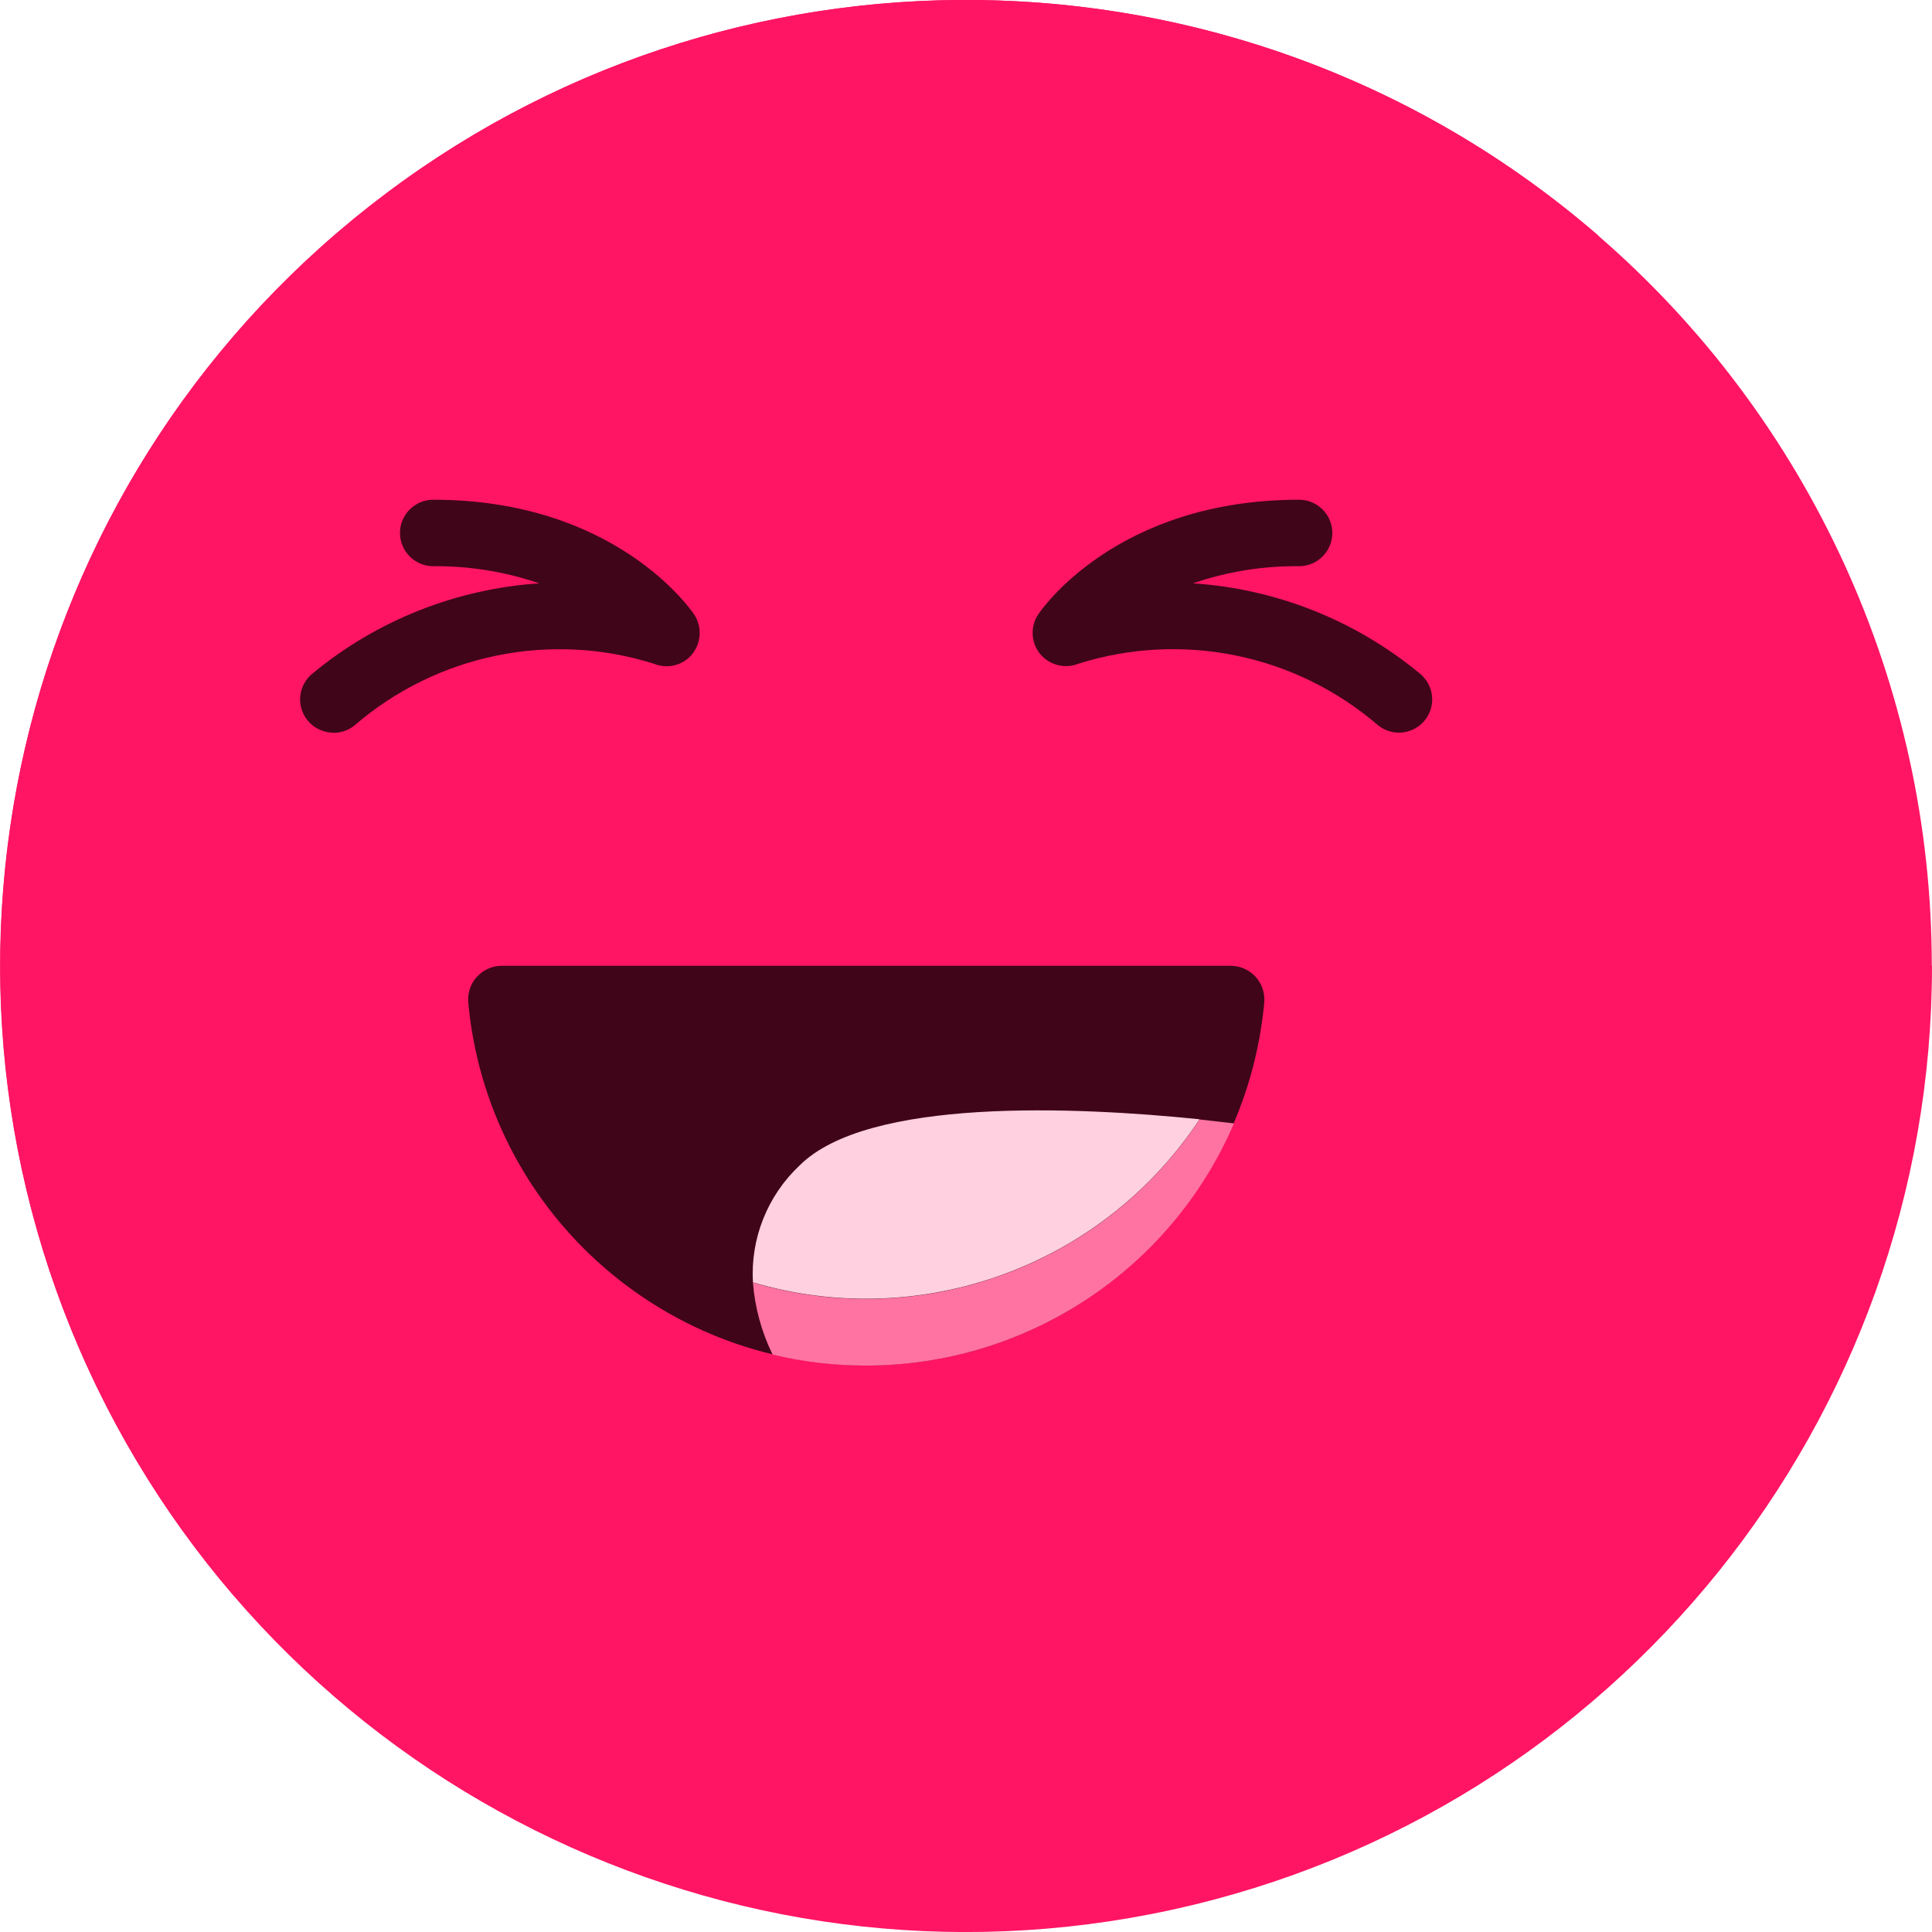 <?xml version="1.0" encoding="UTF-8"?><svg id="b" xmlns="http://www.w3.org/2000/svg" viewBox="0 0 98.2 98.2"><defs><style>.k{fill:#ffd0e0;}.l{fill:#ff1564;}.m{fill:#ff73a2;}.n{fill:#400519;}</style></defs><g id="c"><path id="d" class="l" d="M98.2,49.09c0,23.09-16.08,43.06-38.63,47.98s-45.49-6.54-55.1-27.53C-5.15,48.55,1.16,23.69,19.62,9.83c18.46-13.86,44.09-12.99,61.56,2.1,10.8,9.32,17.01,22.89,17.01,37.16h0Z"/><path id="e" class="l" d="M93.12,44.01c0,19.2-11.2,36.64-28.66,44.64-17.46,7.99-37.98,5.07-52.51-7.48C-4.86,61.7-3.79,32.56,14.4,14.38,32.58-3.81,61.72-4.87,81.19,11.93c7.72,8.9,11.96,20.3,11.93,32.08h0Z"/><path id="f" class="n" d="M16.95,37.24c-.72,0-1.36-.45-1.6-1.13s-.02-1.43.54-1.88c3.26-2.7,7.3-4.3,11.52-4.58-1.73-.59-3.56-.89-5.39-.87-.93,0-1.69-.76-1.69-1.69s.76-1.69,1.69-1.69c9.26,0,13.1,5.59,13.26,5.83.41.62.37,1.43-.09,2.01s-1.26.78-1.94.5c-5.28-1.67-11.05-.48-15.24,3.14-.3.24-.67.37-1.06.37h0Z"/><path id="g" class="n" d="M71.11,37.24c-.38,0-.76-.13-1.06-.37-4.2-3.62-9.97-4.8-15.25-3.13-.69.27-1.47.06-1.94-.51-.46-.57-.5-1.38-.09-2,.16-.24,3.99-5.83,13.26-5.83.93,0,1.69.76,1.69,1.69s-.76,1.69-1.69,1.69c-1.83-.02-3.65.27-5.39.87,4.23.28,8.26,1.88,11.52,4.58.56.45.78,1.2.54,1.88s-.88,1.13-1.6,1.13h0Z"/><path id="h" class="n" d="M62.56,49.09c.48,0,.94.21,1.26.56s.48.83.44,1.31c-.97,10.45-9.73,18.44-20.23,18.44s-19.26-7.99-20.23-18.44c-.04-.48.11-.95.44-1.31s.78-.56,1.26-.56h37.07Z"/><path id="i" class="m" d="M62.72,57.1c-3.21,7.47-10.56,12.3-18.69,12.31-1.6,0-3.2-.18-4.76-.56-.56-1.14-.9-2.39-1-3.66,8.57,2.53,17.78-.84,22.7-8.29.63.07,1.2.14,1.74.2h0Z"/><path id="j" class="k" d="M60.97,56.89c-4.92,7.45-14.13,10.82-22.7,8.29-.13-2.23.74-4.41,2.37-5.94,3.45-3.45,13.97-3,20.33-2.35h0Z"/></g></svg>
